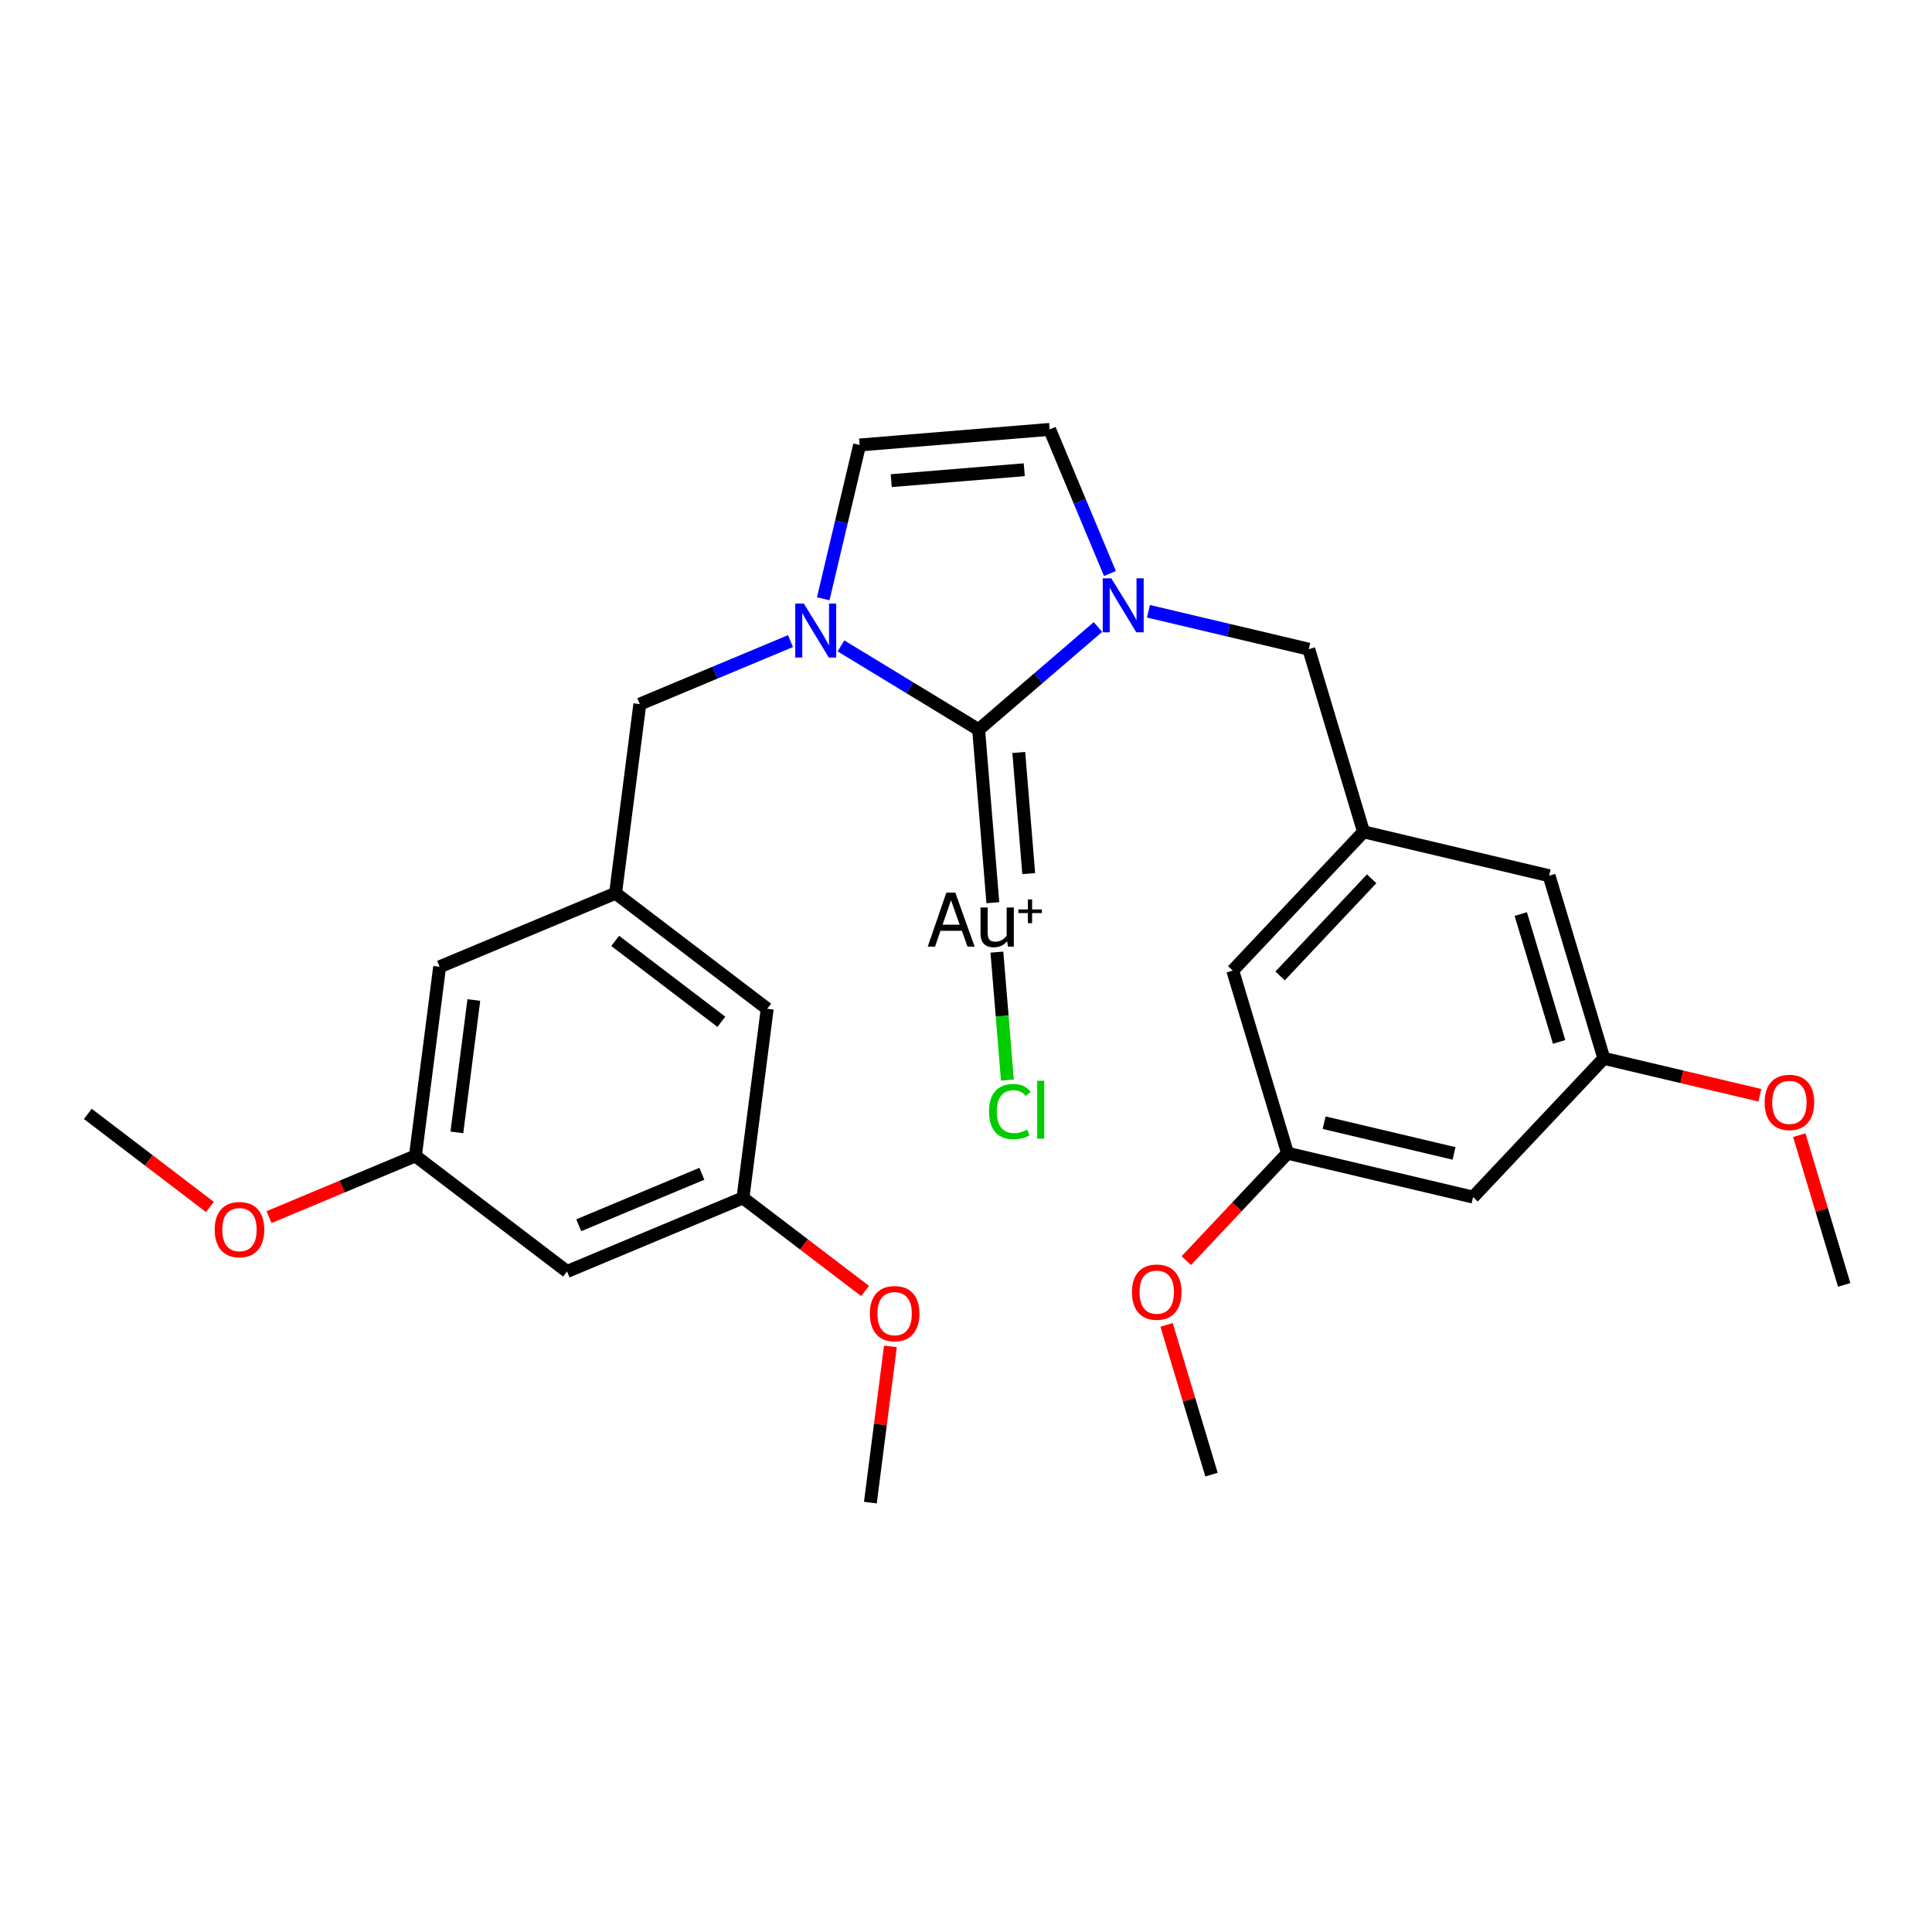 <?xml version='1.0' encoding='iso-8859-1'?>
<svg version='1.1' baseProfile='full'
              xmlns='http://www.w3.org/2000/svg'
                      xmlns:rdkit='http://www.rdkit.org/xml'
                      xmlns:xlink='http://www.w3.org/1999/xlink'
                  xml:space='preserve'
width='300px' height='300px' viewBox='0 0 300 300'>
<!-- END OF HEADER -->
<rect style='opacity:1.0;fill:#FFFFFF;stroke:none' width='300' height='300' x='0' y='0'> </rect>
<rect style='opacity:1.0;fill:#FFFFFF;stroke:none' width='300' height='300' x='0' y='0'> </rect>
<path class='bond-0 atom-0 atom-1' d='M 13.636,172.967 L 23.117,180.191' style='fill:none;fill-rule:evenodd;stroke:#000000;stroke-width:2.0px;stroke-linecap:butt;stroke-linejoin:miter;stroke-opacity:1' />
<path class='bond-0 atom-0 atom-1' d='M 23.117,180.191 L 32.597,187.415' style='fill:none;fill-rule:evenodd;stroke:#FF0000;stroke-width:2.0px;stroke-linecap:butt;stroke-linejoin:miter;stroke-opacity:1' />
<path class='bond-1 atom-1 atom-2' d='M 41.776,188.993 L 53.139,184.242' style='fill:none;fill-rule:evenodd;stroke:#FF0000;stroke-width:2.0px;stroke-linecap:butt;stroke-linejoin:miter;stroke-opacity:1' />
<path class='bond-1 atom-1 atom-2' d='M 53.139,184.242 L 64.502,179.49' style='fill:none;fill-rule:evenodd;stroke:#000000;stroke-width:2.0px;stroke-linecap:butt;stroke-linejoin:miter;stroke-opacity:1' />
<path class='bond-2 atom-2 atom-3' d='M 64.502,179.49 L 68.268,150.123' style='fill:none;fill-rule:evenodd;stroke:#000000;stroke-width:2.0px;stroke-linecap:butt;stroke-linejoin:miter;stroke-opacity:1' />
<path class='bond-2 atom-2 atom-3' d='M 70.941,175.838 L 73.577,155.281' style='fill:none;fill-rule:evenodd;stroke:#000000;stroke-width:2.0px;stroke-linecap:butt;stroke-linejoin:miter;stroke-opacity:1' />
<path class='bond-28 atom-28 atom-2' d='M 88.052,197.435 L 64.502,179.49' style='fill:none;fill-rule:evenodd;stroke:#000000;stroke-width:2.0px;stroke-linecap:butt;stroke-linejoin:miter;stroke-opacity:1' />
<path class='bond-3 atom-3 atom-4' d='M 68.268,150.123 L 95.584,138.7' style='fill:none;fill-rule:evenodd;stroke:#000000;stroke-width:2.0px;stroke-linecap:butt;stroke-linejoin:miter;stroke-opacity:1' />
<path class='bond-4 atom-4 atom-5' d='M 95.584,138.7 L 99.35,109.333' style='fill:none;fill-rule:evenodd;stroke:#000000;stroke-width:2.0px;stroke-linecap:butt;stroke-linejoin:miter;stroke-opacity:1' />
<path class='bond-23 atom-4 atom-24' d='M 95.584,138.7 L 119.134,156.645' style='fill:none;fill-rule:evenodd;stroke:#000000;stroke-width:2.0px;stroke-linecap:butt;stroke-linejoin:miter;stroke-opacity:1' />
<path class='bond-23 atom-4 atom-24' d='M 95.527,146.102 L 112.012,158.663' style='fill:none;fill-rule:evenodd;stroke:#000000;stroke-width:2.0px;stroke-linecap:butt;stroke-linejoin:miter;stroke-opacity:1' />
<path class='bond-5 atom-5 atom-6' d='M 99.35,109.333 L 111.047,104.441' style='fill:none;fill-rule:evenodd;stroke:#000000;stroke-width:2.0px;stroke-linecap:butt;stroke-linejoin:miter;stroke-opacity:1' />
<path class='bond-5 atom-5 atom-6' d='M 111.047,104.441 L 122.745,99.55' style='fill:none;fill-rule:evenodd;stroke:#0000FF;stroke-width:2.0px;stroke-linecap:butt;stroke-linejoin:miter;stroke-opacity:1' />
<path class='bond-6 atom-6 atom-7' d='M 127.832,92.978 L 130.656,81.038' style='fill:none;fill-rule:evenodd;stroke:#0000FF;stroke-width:2.0px;stroke-linecap:butt;stroke-linejoin:miter;stroke-opacity:1' />
<path class='bond-6 atom-6 atom-7' d='M 130.656,81.038 L 133.48,69.097' style='fill:none;fill-rule:evenodd;stroke:#000000;stroke-width:2.0px;stroke-linecap:butt;stroke-linejoin:miter;stroke-opacity:1' />
<path class='bond-29 atom-21 atom-6' d='M 151.962,113.295 L 141.274,106.795' style='fill:none;fill-rule:evenodd;stroke:#000000;stroke-width:2.0px;stroke-linecap:butt;stroke-linejoin:miter;stroke-opacity:1' />
<path class='bond-29 atom-21 atom-6' d='M 141.274,106.795 L 130.585,100.294' style='fill:none;fill-rule:evenodd;stroke:#0000FF;stroke-width:2.0px;stroke-linecap:butt;stroke-linejoin:miter;stroke-opacity:1' />
<path class='bond-7 atom-7 atom-8' d='M 133.48,69.097 L 162.989,66.675' style='fill:none;fill-rule:evenodd;stroke:#000000;stroke-width:2.0px;stroke-linecap:butt;stroke-linejoin:miter;stroke-opacity:1' />
<path class='bond-7 atom-7 atom-8' d='M 138.391,74.636 L 159.047,72.94' style='fill:none;fill-rule:evenodd;stroke:#000000;stroke-width:2.0px;stroke-linecap:butt;stroke-linejoin:miter;stroke-opacity:1' />
<path class='bond-8 atom-8 atom-9' d='M 162.989,66.675 L 167.669,77.867' style='fill:none;fill-rule:evenodd;stroke:#000000;stroke-width:2.0px;stroke-linecap:butt;stroke-linejoin:miter;stroke-opacity:1' />
<path class='bond-8 atom-8 atom-9' d='M 167.669,77.867 L 172.349,89.058' style='fill:none;fill-rule:evenodd;stroke:#0000FF;stroke-width:2.0px;stroke-linecap:butt;stroke-linejoin:miter;stroke-opacity:1' />
<path class='bond-9 atom-9 atom-10' d='M 178.331,94.918 L 190.778,97.862' style='fill:none;fill-rule:evenodd;stroke:#0000FF;stroke-width:2.0px;stroke-linecap:butt;stroke-linejoin:miter;stroke-opacity:1' />
<path class='bond-9 atom-9 atom-10' d='M 190.778,97.862 L 203.224,100.806' style='fill:none;fill-rule:evenodd;stroke:#000000;stroke-width:2.0px;stroke-linecap:butt;stroke-linejoin:miter;stroke-opacity:1' />
<path class='bond-20 atom-9 atom-21' d='M 170.491,97.362 L 161.227,105.329' style='fill:none;fill-rule:evenodd;stroke:#0000FF;stroke-width:2.0px;stroke-linecap:butt;stroke-linejoin:miter;stroke-opacity:1' />
<path class='bond-20 atom-9 atom-21' d='M 161.227,105.329 L 151.962,113.295' style='fill:none;fill-rule:evenodd;stroke:#000000;stroke-width:2.0px;stroke-linecap:butt;stroke-linejoin:miter;stroke-opacity:1' />
<path class='bond-10 atom-10 atom-11' d='M 203.224,100.806 L 211.729,129.166' style='fill:none;fill-rule:evenodd;stroke:#000000;stroke-width:2.0px;stroke-linecap:butt;stroke-linejoin:miter;stroke-opacity:1' />
<path class='bond-11 atom-11 atom-12' d='M 211.729,129.166 L 191.42,150.711' style='fill:none;fill-rule:evenodd;stroke:#000000;stroke-width:2.0px;stroke-linecap:butt;stroke-linejoin:miter;stroke-opacity:1' />
<path class='bond-11 atom-11 atom-12' d='M 212.992,136.459 L 198.776,151.541' style='fill:none;fill-rule:evenodd;stroke:#000000;stroke-width:2.0px;stroke-linecap:butt;stroke-linejoin:miter;stroke-opacity:1' />
<path class='bond-30 atom-20 atom-11' d='M 240.542,135.981 L 211.729,129.166' style='fill:none;fill-rule:evenodd;stroke:#000000;stroke-width:2.0px;stroke-linecap:butt;stroke-linejoin:miter;stroke-opacity:1' />
<path class='bond-12 atom-12 atom-13' d='M 191.42,150.711 L 199.925,179.071' style='fill:none;fill-rule:evenodd;stroke:#000000;stroke-width:2.0px;stroke-linecap:butt;stroke-linejoin:miter;stroke-opacity:1' />
<path class='bond-13 atom-13 atom-14' d='M 199.925,179.071 L 192.065,187.41' style='fill:none;fill-rule:evenodd;stroke:#000000;stroke-width:2.0px;stroke-linecap:butt;stroke-linejoin:miter;stroke-opacity:1' />
<path class='bond-13 atom-13 atom-14' d='M 192.065,187.41 L 184.206,195.748' style='fill:none;fill-rule:evenodd;stroke:#FF0000;stroke-width:2.0px;stroke-linecap:butt;stroke-linejoin:miter;stroke-opacity:1' />
<path class='bond-15 atom-13 atom-16' d='M 199.925,179.071 L 228.738,185.886' style='fill:none;fill-rule:evenodd;stroke:#000000;stroke-width:2.0px;stroke-linecap:butt;stroke-linejoin:miter;stroke-opacity:1' />
<path class='bond-15 atom-13 atom-16' d='M 205.61,174.331 L 225.779,179.101' style='fill:none;fill-rule:evenodd;stroke:#000000;stroke-width:2.0px;stroke-linecap:butt;stroke-linejoin:miter;stroke-opacity:1' />
<path class='bond-14 atom-14 atom-15' d='M 181.149,205.727 L 184.635,217.352' style='fill:none;fill-rule:evenodd;stroke:#FF0000;stroke-width:2.0px;stroke-linecap:butt;stroke-linejoin:miter;stroke-opacity:1' />
<path class='bond-14 atom-14 atom-15' d='M 184.635,217.352 L 188.121,228.977' style='fill:none;fill-rule:evenodd;stroke:#000000;stroke-width:2.0px;stroke-linecap:butt;stroke-linejoin:miter;stroke-opacity:1' />
<path class='bond-16 atom-16 atom-17' d='M 228.738,185.886 L 249.046,164.341' style='fill:none;fill-rule:evenodd;stroke:#000000;stroke-width:2.0px;stroke-linecap:butt;stroke-linejoin:miter;stroke-opacity:1' />
<path class='bond-17 atom-17 atom-18' d='M 249.046,164.341 L 261.158,167.206' style='fill:none;fill-rule:evenodd;stroke:#000000;stroke-width:2.0px;stroke-linecap:butt;stroke-linejoin:miter;stroke-opacity:1' />
<path class='bond-17 atom-17 atom-18' d='M 261.158,167.206 L 273.27,170.07' style='fill:none;fill-rule:evenodd;stroke:#FF0000;stroke-width:2.0px;stroke-linecap:butt;stroke-linejoin:miter;stroke-opacity:1' />
<path class='bond-19 atom-17 atom-20' d='M 249.046,164.341 L 240.542,135.981' style='fill:none;fill-rule:evenodd;stroke:#000000;stroke-width:2.0px;stroke-linecap:butt;stroke-linejoin:miter;stroke-opacity:1' />
<path class='bond-19 atom-17 atom-20' d='M 242.098,161.788 L 236.145,141.936' style='fill:none;fill-rule:evenodd;stroke:#000000;stroke-width:2.0px;stroke-linecap:butt;stroke-linejoin:miter;stroke-opacity:1' />
<path class='bond-18 atom-18 atom-19' d='M 279.392,176.266 L 282.878,187.891' style='fill:none;fill-rule:evenodd;stroke:#FF0000;stroke-width:2.0px;stroke-linecap:butt;stroke-linejoin:miter;stroke-opacity:1' />
<path class='bond-18 atom-18 atom-19' d='M 282.878,187.891 L 286.364,199.516' style='fill:none;fill-rule:evenodd;stroke:#000000;stroke-width:2.0px;stroke-linecap:butt;stroke-linejoin:miter;stroke-opacity:1' />
<path class='bond-21 atom-21 atom-22' d='M 151.962,113.295 L 154.168,140.169' style='fill:none;fill-rule:evenodd;stroke:#000000;stroke-width:2.0px;stroke-linecap:butt;stroke-linejoin:miter;stroke-opacity:1' />
<path class='bond-21 atom-21 atom-22' d='M 158.195,116.842 L 159.739,135.653' style='fill:none;fill-rule:evenodd;stroke:#000000;stroke-width:2.0px;stroke-linecap:butt;stroke-linejoin:miter;stroke-opacity:1' />
<path class='bond-22 atom-22 atom-23' d='M 154.798,147.843 L 155.614,157.778' style='fill:none;fill-rule:evenodd;stroke:#000000;stroke-width:2.0px;stroke-linecap:butt;stroke-linejoin:miter;stroke-opacity:1' />
<path class='bond-22 atom-22 atom-23' d='M 155.614,157.778 L 156.429,167.714' style='fill:none;fill-rule:evenodd;stroke:#00CC00;stroke-width:2.0px;stroke-linecap:butt;stroke-linejoin:miter;stroke-opacity:1' />
<path class='bond-24 atom-24 atom-25' d='M 119.134,156.645 L 115.368,186.012' style='fill:none;fill-rule:evenodd;stroke:#000000;stroke-width:2.0px;stroke-linecap:butt;stroke-linejoin:miter;stroke-opacity:1' />
<path class='bond-25 atom-25 atom-26' d='M 115.368,186.012 L 124.848,193.237' style='fill:none;fill-rule:evenodd;stroke:#000000;stroke-width:2.0px;stroke-linecap:butt;stroke-linejoin:miter;stroke-opacity:1' />
<path class='bond-25 atom-25 atom-26' d='M 124.848,193.237 L 134.329,200.461' style='fill:none;fill-rule:evenodd;stroke:#FF0000;stroke-width:2.0px;stroke-linecap:butt;stroke-linejoin:miter;stroke-opacity:1' />
<path class='bond-27 atom-25 atom-28' d='M 115.368,186.012 L 88.052,197.435' style='fill:none;fill-rule:evenodd;stroke:#000000;stroke-width:2.0px;stroke-linecap:butt;stroke-linejoin:miter;stroke-opacity:1' />
<path class='bond-27 atom-25 atom-28' d='M 108.986,182.263 L 89.865,190.258' style='fill:none;fill-rule:evenodd;stroke:#000000;stroke-width:2.0px;stroke-linecap:butt;stroke-linejoin:miter;stroke-opacity:1' />
<path class='bond-26 atom-26 atom-27' d='M 138.263,209.068 L 136.707,221.196' style='fill:none;fill-rule:evenodd;stroke:#FF0000;stroke-width:2.0px;stroke-linecap:butt;stroke-linejoin:miter;stroke-opacity:1' />
<path class='bond-26 atom-26 atom-27' d='M 136.707,221.196 L 135.152,233.325' style='fill:none;fill-rule:evenodd;stroke:#000000;stroke-width:2.0px;stroke-linecap:butt;stroke-linejoin:miter;stroke-opacity:1' />
<path  class='atom-1' d='M 33.337 190.936
Q 33.337 188.923, 34.332 187.798
Q 35.327 186.673, 37.186 186.673
Q 39.046 186.673, 40.041 187.798
Q 41.035 188.923, 41.035 190.936
Q 41.035 192.973, 40.029 194.134
Q 39.022 195.282, 37.186 195.282
Q 35.339 195.282, 34.332 194.134
Q 33.337 192.985, 33.337 190.936
M 37.186 194.335
Q 38.465 194.335, 39.152 193.482
Q 39.851 192.618, 39.851 190.936
Q 39.851 189.29, 39.152 188.461
Q 38.465 187.62, 37.186 187.62
Q 35.907 187.62, 35.209 188.449
Q 34.522 189.278, 34.522 190.936
Q 34.522 192.63, 35.209 193.482
Q 35.907 194.335, 37.186 194.335
' fill='#FF0000'/>
<path  class='atom-6' d='M 124.812 93.718
L 127.56 98.159
Q 127.832 98.597, 128.27 99.391
Q 128.708 100.184, 128.732 100.232
L 128.732 93.718
L 129.845 93.718
L 129.845 102.103
L 128.697 102.103
L 125.748 97.247
Q 125.404 96.679, 125.037 96.027
Q 124.682 95.376, 124.575 95.175
L 124.575 102.103
L 123.486 102.103
L 123.486 93.718
L 124.812 93.718
' fill='#0000FF'/>
<path  class='atom-9' d='M 172.558 89.799
L 175.305 94.24
Q 175.578 94.678, 176.016 95.471
Q 176.454 96.265, 176.478 96.312
L 176.478 89.799
L 177.591 89.799
L 177.591 98.183
L 176.442 98.183
L 173.493 93.328
Q 173.15 92.759, 172.783 92.108
Q 172.428 91.457, 172.321 91.255
L 172.321 98.183
L 171.231 98.183
L 171.231 89.799
L 172.558 89.799
' fill='#0000FF'/>
<path  class='atom-14' d='M 175.768 200.64
Q 175.768 198.627, 176.762 197.502
Q 177.757 196.377, 179.617 196.377
Q 181.476 196.377, 182.471 197.502
Q 183.466 198.627, 183.466 200.64
Q 183.466 202.677, 182.459 203.838
Q 181.452 204.987, 179.617 204.987
Q 177.769 204.987, 176.762 203.838
Q 175.768 202.689, 175.768 200.64
M 179.617 204.039
Q 180.896 204.039, 181.583 203.187
Q 182.281 202.322, 182.281 200.64
Q 182.281 198.994, 181.583 198.165
Q 180.896 197.324, 179.617 197.324
Q 178.338 197.324, 177.639 198.153
Q 176.952 198.982, 176.952 200.64
Q 176.952 202.334, 177.639 203.187
Q 178.338 204.039, 179.617 204.039
' fill='#FF0000'/>
<path  class='atom-18' d='M 274.01 171.18
Q 274.01 169.166, 275.005 168.041
Q 276 166.916, 277.859 166.916
Q 279.718 166.916, 280.713 168.041
Q 281.708 169.166, 281.708 171.18
Q 281.708 173.217, 280.701 174.377
Q 279.695 175.526, 277.859 175.526
Q 276.012 175.526, 275.005 174.377
Q 274.01 173.228, 274.01 171.18
M 277.859 174.579
Q 279.138 174.579, 279.825 173.726
Q 280.524 172.861, 280.524 171.18
Q 280.524 169.533, 279.825 168.704
Q 279.138 167.864, 277.859 167.864
Q 276.58 167.864, 275.881 168.693
Q 275.194 169.522, 275.194 171.18
Q 275.194 172.873, 275.881 173.726
Q 276.58 174.579, 277.859 174.579
' fill='#FF0000'/>
<path  class='atom-22' d='M 150.239 146.996
L 149.363 144.533
L 146.035 144.533
L 145.194 146.996
L 144.057 146.996
L 146.947 138.611
L 148.344 138.611
L 151.341 146.996
L 150.239 146.996
M 146.367 143.586
L 149.02 143.586
L 147.669 139.784
L 146.367 143.586
' fill='#000000'/>
<path  class='atom-22' d='M 157.428 140.909
L 157.428 146.996
L 156.516 146.996
L 156.386 146.156
Q 155.592 147.103, 154.325 147.103
Q 153.295 147.103, 152.774 146.558
Q 152.253 146.002, 152.253 144.936
L 152.253 140.909
L 153.366 140.909
L 153.366 144.853
Q 153.366 145.575, 153.638 145.907
Q 153.923 146.227, 154.538 146.227
Q 155.095 146.227, 155.557 145.978
Q 156.019 145.717, 156.315 145.267
L 156.315 140.909
L 157.428 140.909
' fill='#000000'/>
<path  class='atom-22' d='M 158.132 141.218
L 159.609 141.218
L 159.609 139.663
L 160.266 139.663
L 160.266 141.218
L 161.782 141.218
L 161.782 141.781
L 160.266 141.781
L 160.266 143.344
L 159.609 143.344
L 159.609 141.781
L 158.132 141.781
L 158.132 141.218
' fill='#000000'/>
<path  class='atom-23' d='M 153.574 172.603
Q 153.574 170.518, 154.545 169.429
Q 155.528 168.327, 157.387 168.327
Q 159.116 168.327, 160.04 169.547
L 159.258 170.187
Q 158.583 169.298, 157.387 169.298
Q 156.12 169.298, 155.445 170.151
Q 154.782 170.992, 154.782 172.603
Q 154.782 174.261, 155.469 175.113
Q 156.167 175.966, 157.517 175.966
Q 158.441 175.966, 159.519 175.41
L 159.85 176.298
Q 159.412 176.582, 158.749 176.748
Q 158.086 176.914, 157.352 176.914
Q 155.528 176.914, 154.545 175.8
Q 153.574 174.687, 153.574 172.603
' fill='#00CC00'/>
<path  class='atom-23' d='M 161.058 167.818
L 162.148 167.818
L 162.148 176.807
L 161.058 176.807
L 161.058 167.818
' fill='#00CC00'/>
<path  class='atom-26' d='M 135.069 203.981
Q 135.069 201.968, 136.064 200.843
Q 137.059 199.718, 138.918 199.718
Q 140.777 199.718, 141.772 200.843
Q 142.767 201.968, 142.767 203.981
Q 142.767 206.018, 141.76 207.179
Q 140.754 208.328, 138.918 208.328
Q 137.07 208.328, 136.064 207.179
Q 135.069 206.03, 135.069 203.981
M 138.918 207.38
Q 140.197 207.38, 140.884 206.527
Q 141.583 205.663, 141.583 203.981
Q 141.583 202.335, 140.884 201.506
Q 140.197 200.665, 138.918 200.665
Q 137.639 200.665, 136.94 201.494
Q 136.253 202.323, 136.253 203.981
Q 136.253 205.675, 136.94 206.527
Q 137.639 207.38, 138.918 207.38
' fill='#FF0000'/>
</svg>
